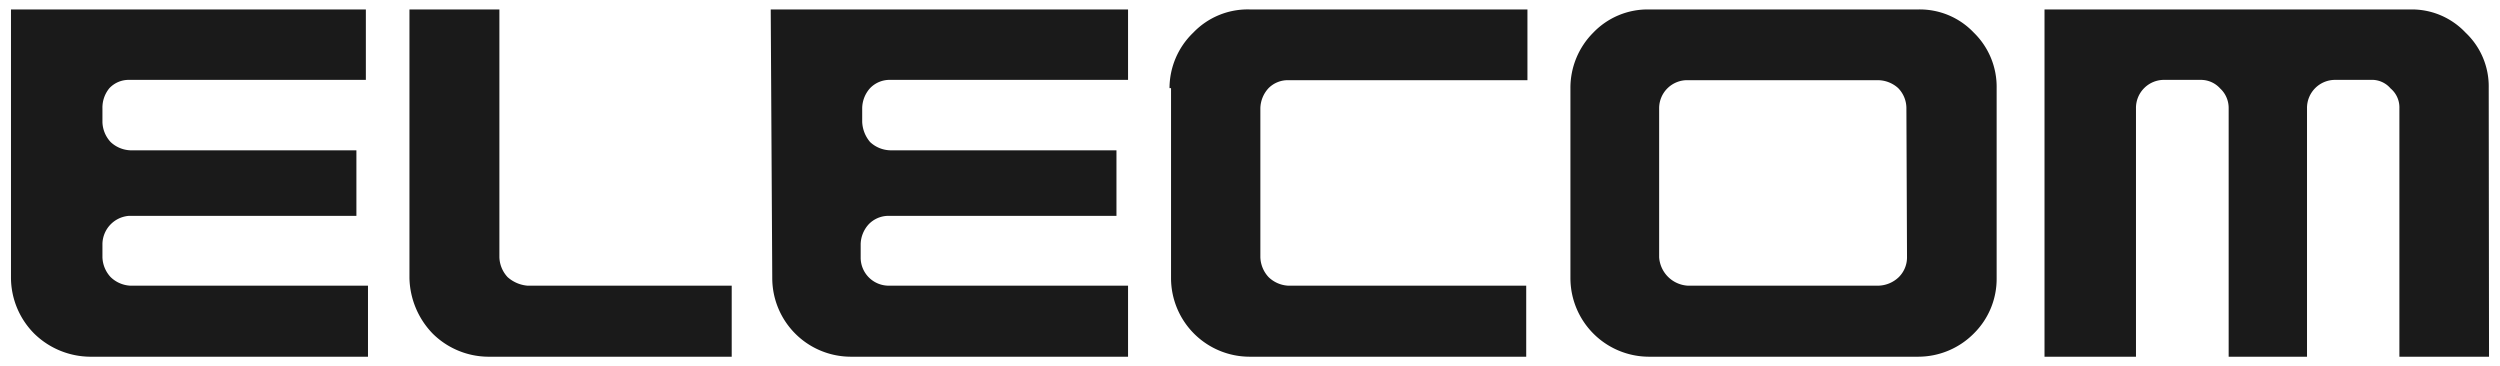 <svg xmlns="http://www.w3.org/2000/svg" viewBox="0 0 82 12" width="82" height="12"><defs><style>.cls-1{fill:#1a1a1a;}</style></defs><path class="cls-1" d="M.36.31H12V2.62H4.23a.87.87,0,0,0-.64.27,1,1,0,0,0-.23.66V4a1,1,0,0,0,.27.66,1,1,0,0,0,.64.27h7.42V7.08H4.23A.94.94,0,0,0,3.36,8v.44a1,1,0,0,0,.27.65,1,1,0,0,0,.64.28h7.8V11.7H2.94a2.65,2.65,0,0,1-1.82-.76A2.61,2.61,0,0,1,.36,9.12Z"/><path class="cls-1" d="M24,11.7H16a2.61,2.61,0,0,1-1.81-.76,2.7,2.7,0,0,1-.76-1.82V.31h2.95V8.44a1,1,0,0,0,.27.65,1.12,1.12,0,0,0,.65.28H24Z"/><path class="cls-1" d="M25.28.31H37V2.62h-7.8a.89.89,0,0,0-.66.27,1,1,0,0,0-.26.66V4a1.09,1.09,0,0,0,.26.66,1,1,0,0,0,.66.27h7.42V7.08H29.15a.9.9,0,0,0-.66.28,1,1,0,0,0-.26.64v.44a.92.92,0,0,0,.92.93H37V11.7h-9.1a2.58,2.58,0,0,1-2.57-2.58Z"/><path class="cls-1" d="M38.36,2.89a2.53,2.53,0,0,1,.78-1.82A2.47,2.47,0,0,1,41,.31h9.1V2.63H42.25a.89.89,0,0,0-.64.26,1,1,0,0,0-.27.66V8.44a1,1,0,0,0,.27.65,1,1,0,0,0,.64.28h7.81V11.7H41a2.58,2.58,0,0,1-2.59-2.56V2.89Z"/><path class="cls-1" d="M62.55,8.44a.91.91,0,0,1-.27.65,1,1,0,0,1-.67.28H55.36a1,1,0,0,1-.94-.93V3.55a.92.92,0,0,1,.94-.92h6.23a1,1,0,0,1,.67.26.94.94,0,0,1,.27.66Zm2.19-7.37A2.44,2.44,0,0,0,62.92.31H54.08a2.47,2.47,0,0,0-1.82.76,2.56,2.56,0,0,0-.75,1.82V9.12a2.58,2.58,0,0,0,2.57,2.58h8.84a2.57,2.57,0,0,0,1.82-.76,2.52,2.52,0,0,0,.75-1.82V2.89a2.48,2.48,0,0,0-.75-1.82"/><path class="cls-1" d="M81.63,2.88a2.42,2.42,0,0,0-.76-1.81A2.42,2.42,0,0,0,79.06.31h-12V11.7h3V3.55A.92.92,0,0,1,71,2.62s0,0,0,0h1.18a.85.85,0,0,1,.64.28.87.87,0,0,1,.28.65V11.7h2.57V3.55a.92.92,0,0,1,.92-.93h1.17a.8.8,0,0,1,.65.28.81.81,0,0,1,.29.65V11.7h2.94Z"/></svg>